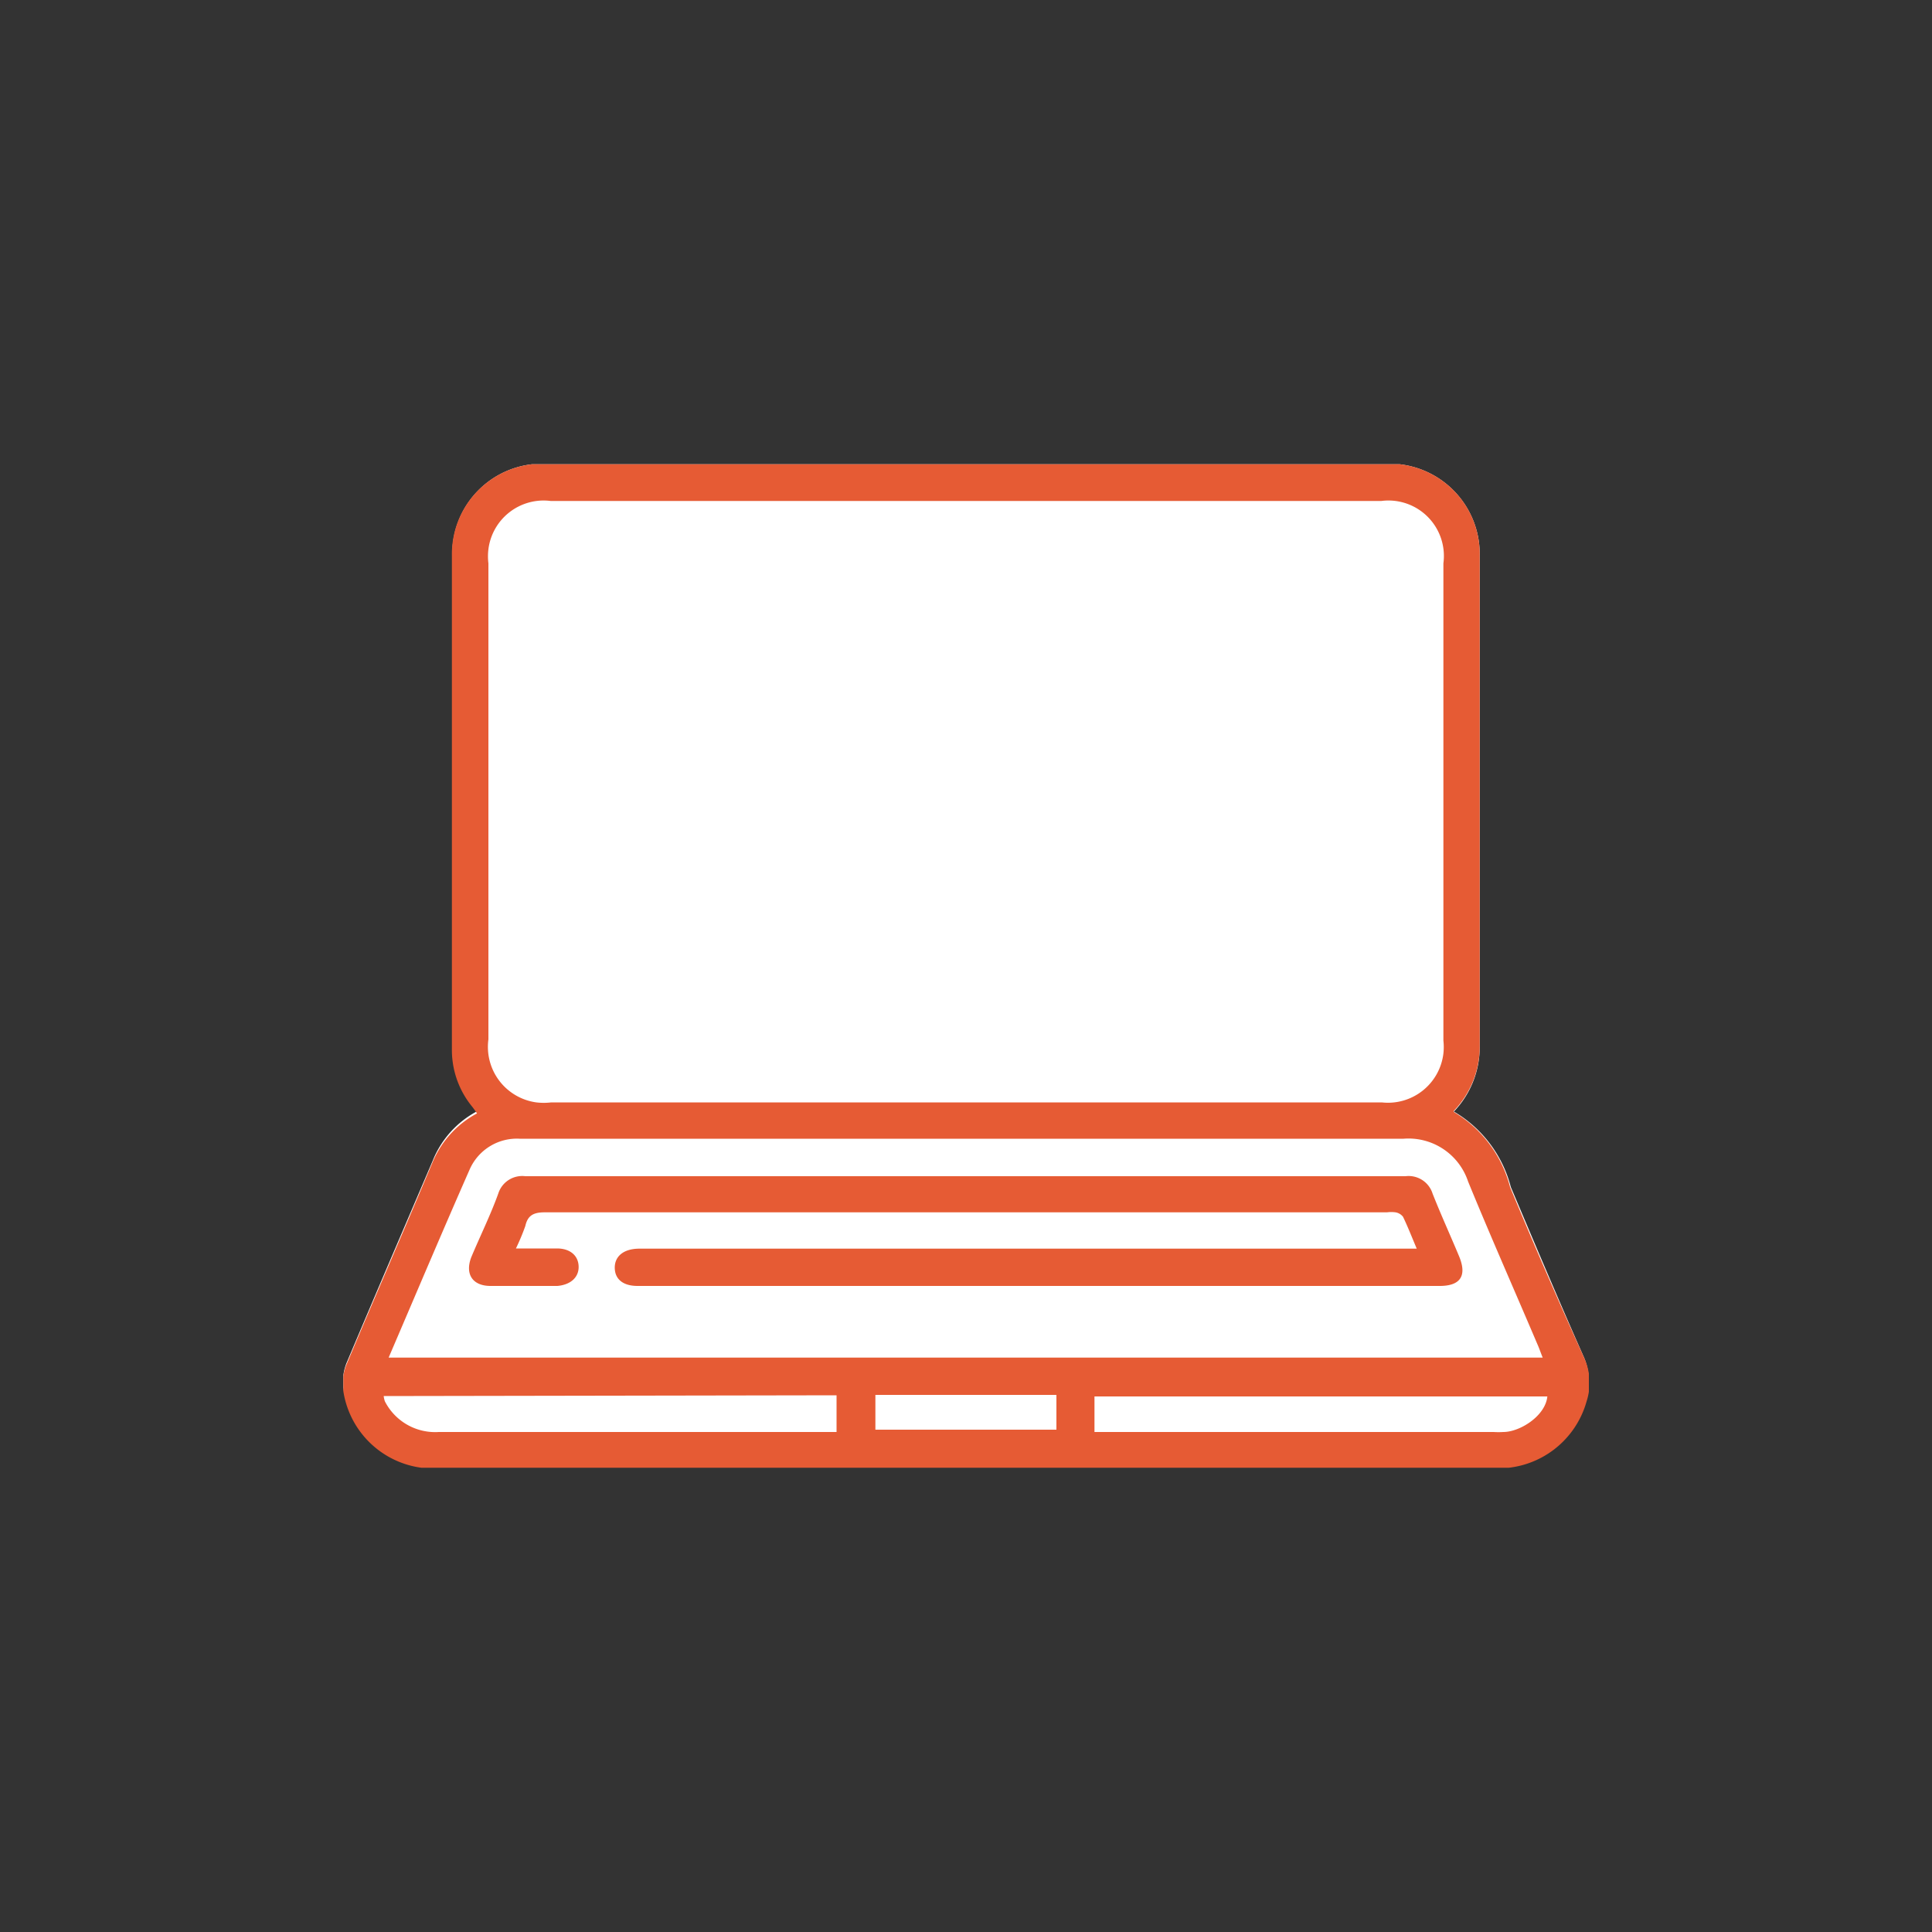 <svg id="Capa_2" data-name="Capa 2" xmlns="http://www.w3.org/2000/svg" xmlns:xlink="http://www.w3.org/1999/xlink" viewBox="0 0 100 100"><rect x="0" y="0" width="100" height="100" fill="#333333" stroke="none"/><defs><style>.cls-1{fill:none;}.cls-2{clip-path:url(#clip-path);}.cls-3{fill:#fff;}.cls-4{fill:#e65b34;}</style><clipPath id="clip-path"><rect class="cls-1" x="17.77" y="24.03" width="64.47" height="51.94"/></clipPath></defs><g class="cls-2"><g id="Grupo_1492" data-name="Grupo 1492"><path id="Trazado_2494" data-name="Trazado 2494" class="cls-3" d="M75.24,57.55a4.83,4.83,0,0,0,1.35-3.32V28.77A4.68,4.68,0,0,0,72,24H28.13a4.66,4.66,0,0,0-4.72,4.63v.1q0,12.72,0,25.45a4.63,4.63,0,0,0,1,2.92l.3.41a5,5,0,0,0-2.31,2.56c-1.49,3.49-3,7-4.46,10.47a2.57,2.57,0,0,0-.16,1.34,4.72,4.72,0,0,0,5,4H77.66a4.74,4.74,0,0,0,4.42-3.42A3.15,3.15,0,0,0,82,70.29c-1.3-2.94-2.55-5.89-3.8-8.85a6.37,6.37,0,0,0-2.92-3.89"/><path id="Trazado_2495" data-name="Trazado 2495" class="cls-4" d="M75.24,57.55a6.37,6.37,0,0,1,2.92,3.89Q80,65.88,82,70.29a3.12,3.12,0,0,1,.12,2.25A4.74,4.74,0,0,1,77.66,76H22.77a4.72,4.72,0,0,1-5-4,2.64,2.64,0,0,1,.15-1.34c1.47-3.5,3-7,4.46-10.48a5.08,5.08,0,0,1,2.31-2.55c-.11-.16-.2-.29-.3-.41a4.63,4.63,0,0,1-1-2.92V28.77A4.68,4.68,0,0,1,28,24H71.87a4.67,4.67,0,0,1,4.72,4.62v.11q0,12.72,0,25.46a4.83,4.83,0,0,1-1.35,3.32M50,57.06H71.52a2.89,2.89,0,0,0,3.19-2.53,3,3,0,0,0,0-.67V29.16a2.87,2.87,0,0,0-3.21-3.23h-43a2.88,2.88,0,0,0-3.22,2.5,3,3,0,0,0,0,.73V53.8a2.9,2.9,0,0,0,2.48,3.26,3.3,3.3,0,0,0,.77,0H50M20.12,70.27H79.85c-.1-.24-.17-.46-.26-.66-1.2-2.82-2.44-5.62-3.6-8.45a3.25,3.25,0,0,0-3.34-2.22q-20.16,0-40.33,0c-1.81,0-3.61,0-5.42,0a2.67,2.67,0,0,0-2.59,1.59c-1.41,3.2-2.77,6.42-4.19,9.73m-.26,2a1.31,1.31,0,0,0,.06.27,2.92,2.92,0,0,0,2.79,1.59q10,0,20,0h.59V72.22Zm36.79,1.86H77.31a4.1,4.1,0,0,0,.5,0c.86,0,2.18-.83,2.28-1.84H56.65ZM45.31,74h9.37v-1.8H45.31Z"/><path id="Trazado_2496" data-name="Trazado 2496" class="cls-4" d="M26.67,64.62h2.16c.69,0,1.11.38,1.12.94s-.42.94-1.1,1H25.39c-.93,0-1.33-.61-1-1.48.46-1.1,1-2.19,1.4-3.3a1.3,1.3,0,0,1,1.4-.9q15.35,0,30.69,0c5,0,9.91,0,14.87,0a1.3,1.3,0,0,1,1.4.9c.43,1.09.92,2.16,1.37,3.24s0,1.54-1,1.54H33c-.74,0-1.17-.34-1.18-.93s.44-1,1.28-1H73.33c-.25-.59-.46-1.13-.71-1.65a.62.62,0,0,0-.39-.23,1.62,1.62,0,0,0-.44,0l-43.6,0c-.59,0-.88.17-1,.71a11.46,11.46,0,0,1-.5,1.19"/></g></g></svg>